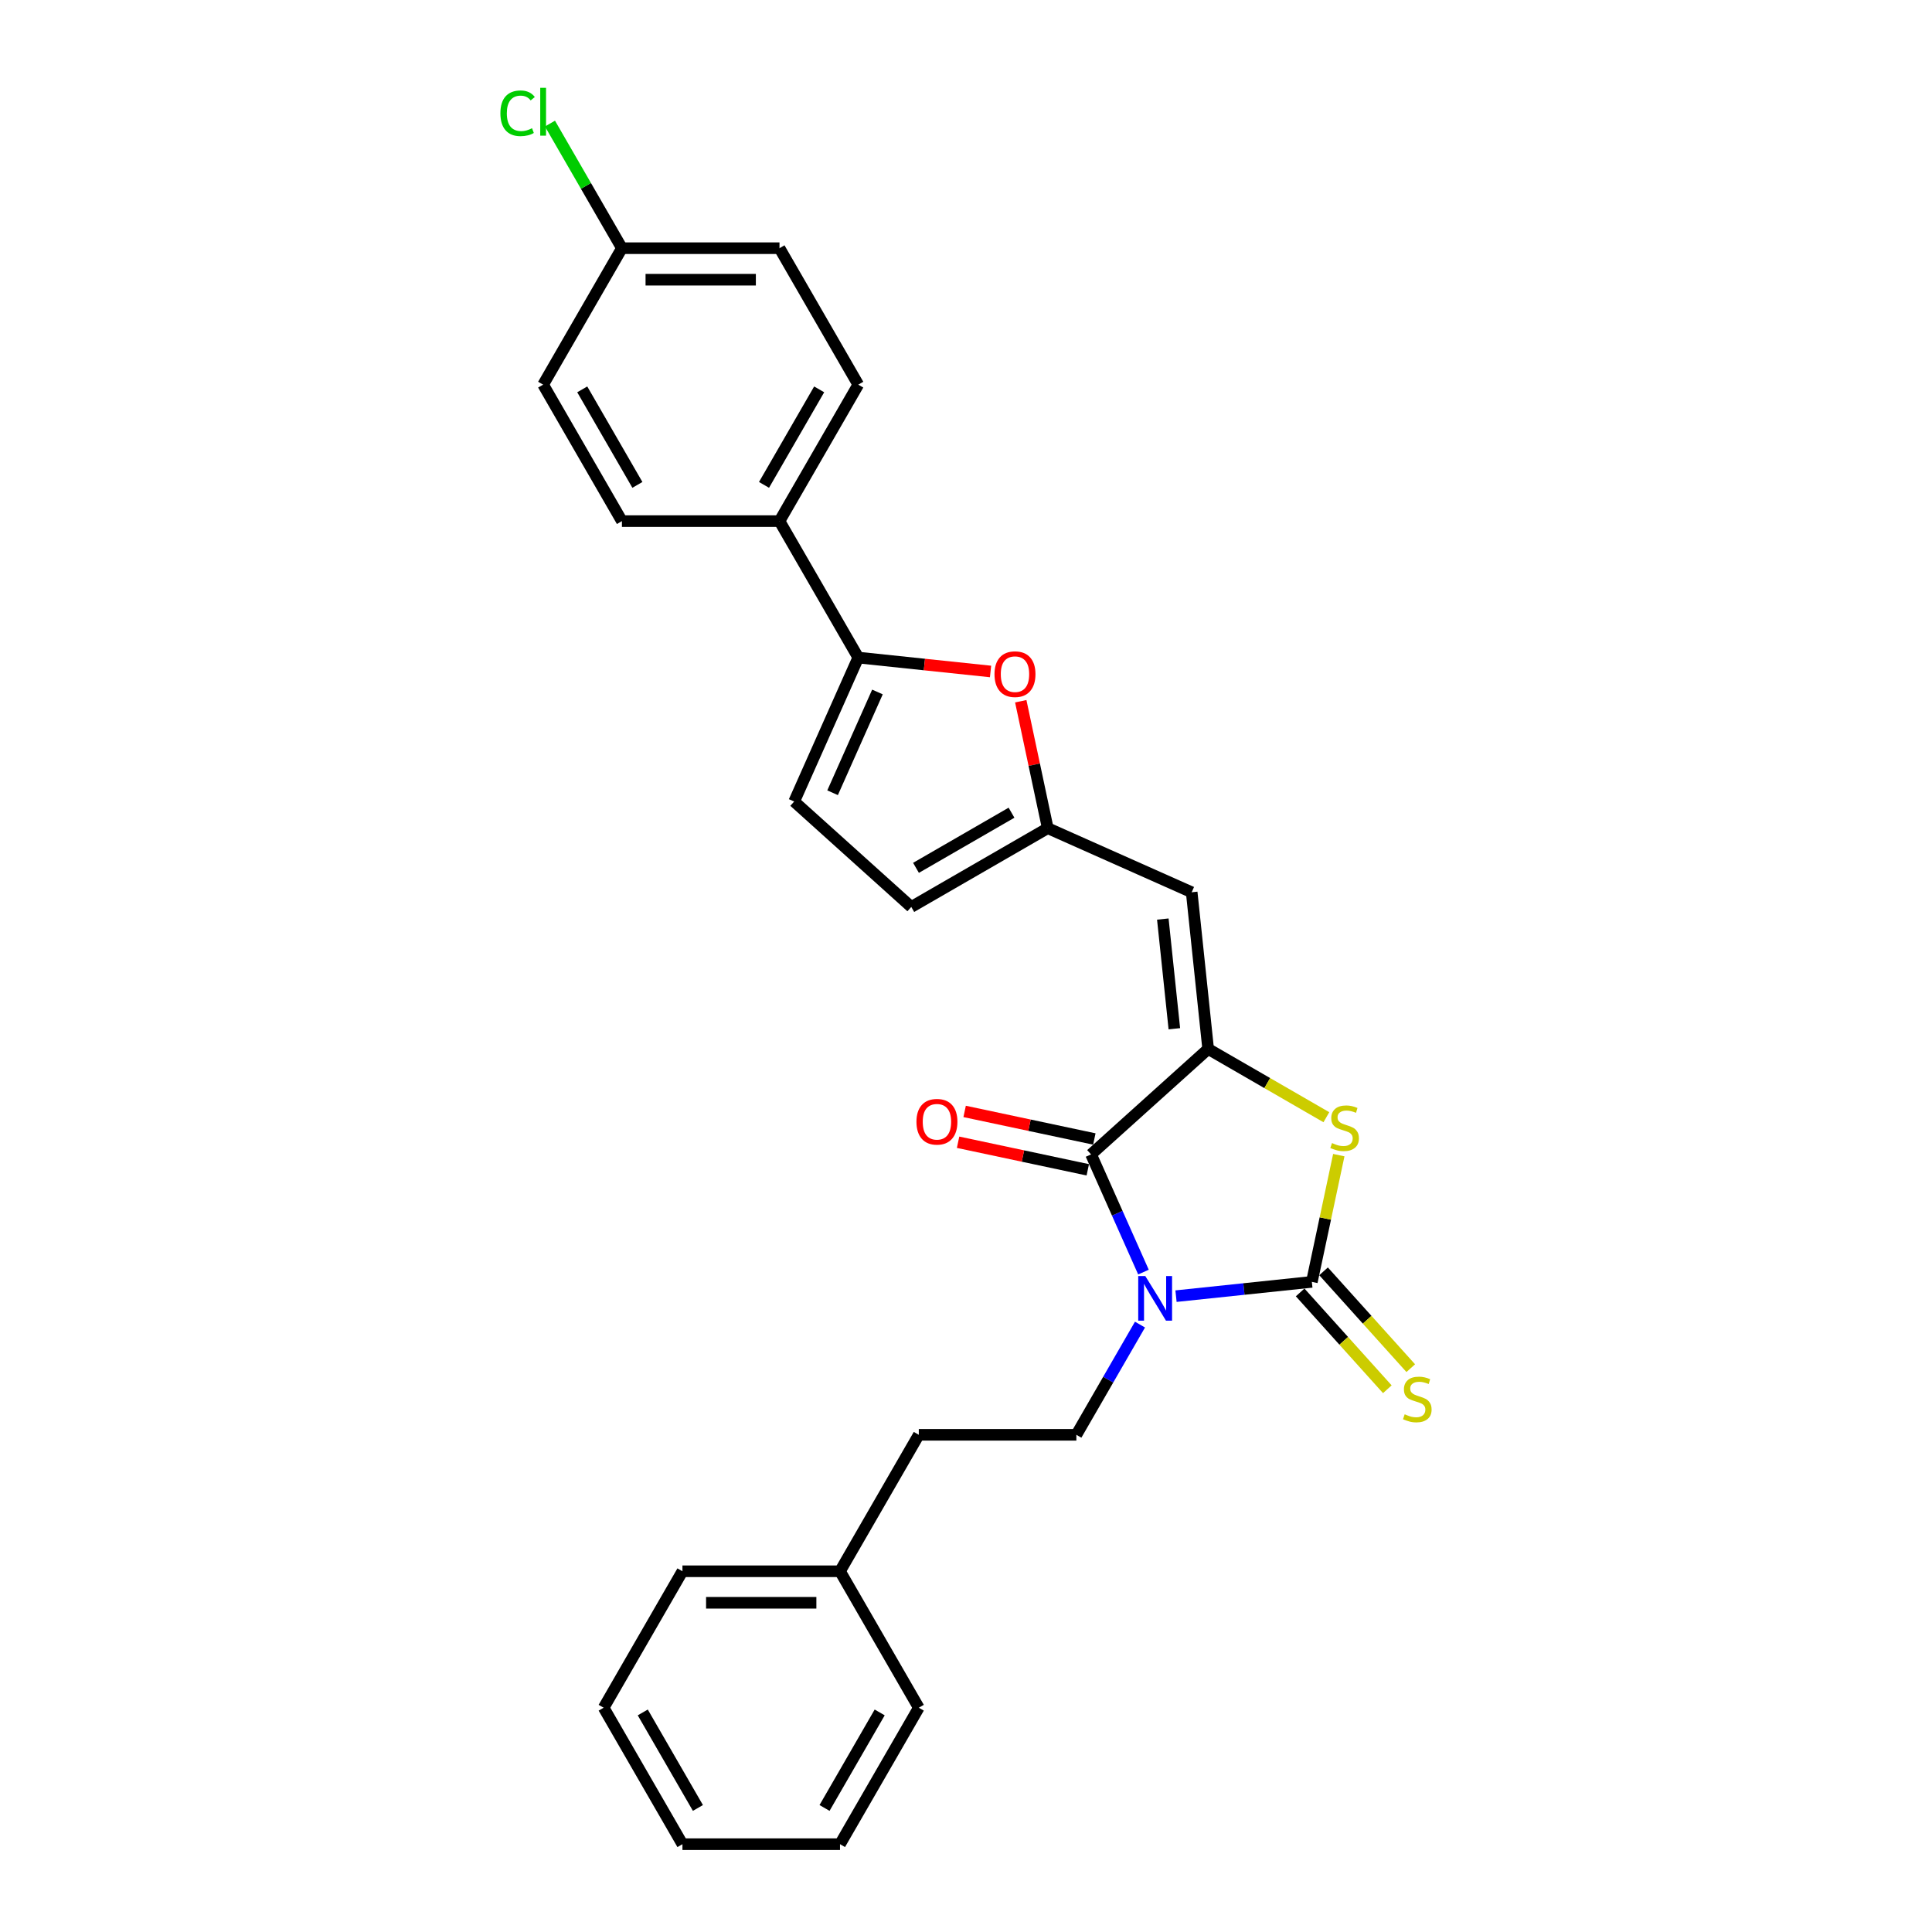 <?xml version='1.0' encoding='iso-8859-1'?>
<svg version='1.1' baseProfile='full'
              xmlns='http://www.w3.org/2000/svg'
                      xmlns:rdkit='http://www.rdkit.org/xml'
                      xmlns:xlink='http://www.w3.org/1999/xlink'
                  xml:space='preserve'
width='1000px' height='1000px' viewBox='0 0 1000 1000'>
<!-- END OF HEADER -->
<rect style='opacity:1.0;fill:#FFFFFF;stroke:none' width='1000' height='1000' x='0' y='0'> </rect>
<path class='bond-0' d='M 608.702,670.887 L 643.858,667.192' style='fill:none;fill-rule:evenodd;stroke:#0000FF;stroke-width:6px;stroke-linecap:butt;stroke-linejoin:miter;stroke-opacity:1' />
<path class='bond-0' d='M 643.858,667.192 L 679.014,663.497' style='fill:none;fill-rule:evenodd;stroke:#000000;stroke-width:6px;stroke-linecap:butt;stroke-linejoin:miter;stroke-opacity:1' />
<path class='bond-2' d='M 591.854,658.434 L 578.293,627.975' style='fill:none;fill-rule:evenodd;stroke:#0000FF;stroke-width:6px;stroke-linecap:butt;stroke-linejoin:miter;stroke-opacity:1' />
<path class='bond-2' d='M 578.293,627.975 L 564.731,597.515' style='fill:none;fill-rule:evenodd;stroke:#000000;stroke-width:6px;stroke-linecap:butt;stroke-linejoin:miter;stroke-opacity:1' />
<path class='bond-8' d='M 590.059,685.609 L 573.592,714.131' style='fill:none;fill-rule:evenodd;stroke:#0000FF;stroke-width:6px;stroke-linecap:butt;stroke-linejoin:miter;stroke-opacity:1' />
<path class='bond-8' d='M 573.592,714.131 L 557.125,742.653' style='fill:none;fill-rule:evenodd;stroke:#000000;stroke-width:6px;stroke-linecap:butt;stroke-linejoin:miter;stroke-opacity:1' />
<path class='bond-3' d='M 679.014,663.497 L 685.986,630.696' style='fill:none;fill-rule:evenodd;stroke:#000000;stroke-width:6px;stroke-linecap:butt;stroke-linejoin:miter;stroke-opacity:1' />
<path class='bond-3' d='M 685.986,630.696 L 692.958,597.896' style='fill:none;fill-rule:evenodd;stroke:#CCCC00;stroke-width:6px;stroke-linecap:butt;stroke-linejoin:miter;stroke-opacity:1' />
<path class='bond-10' d='M 672.954,668.954 L 695.518,694.014' style='fill:none;fill-rule:evenodd;stroke:#000000;stroke-width:6px;stroke-linecap:butt;stroke-linejoin:miter;stroke-opacity:1' />
<path class='bond-10' d='M 695.518,694.014 L 718.082,719.074' style='fill:none;fill-rule:evenodd;stroke:#CCCC00;stroke-width:6px;stroke-linecap:butt;stroke-linejoin:miter;stroke-opacity:1' />
<path class='bond-10' d='M 685.075,658.039 L 707.64,683.099' style='fill:none;fill-rule:evenodd;stroke:#000000;stroke-width:6px;stroke-linecap:butt;stroke-linejoin:miter;stroke-opacity:1' />
<path class='bond-10' d='M 707.64,683.099 L 730.204,708.159' style='fill:none;fill-rule:evenodd;stroke:#CCCC00;stroke-width:6px;stroke-linecap:butt;stroke-linejoin:miter;stroke-opacity:1' />
<path class='bond-1' d='M 625.34,542.942 L 564.731,597.515' style='fill:none;fill-rule:evenodd;stroke:#000000;stroke-width:6px;stroke-linecap:butt;stroke-linejoin:miter;stroke-opacity:1' />
<path class='bond-4' d='M 625.34,542.942 L 616.815,461.832' style='fill:none;fill-rule:evenodd;stroke:#000000;stroke-width:6px;stroke-linecap:butt;stroke-linejoin:miter;stroke-opacity:1' />
<path class='bond-4' d='M 607.839,532.481 L 601.872,475.703' style='fill:none;fill-rule:evenodd;stroke:#000000;stroke-width:6px;stroke-linecap:butt;stroke-linejoin:miter;stroke-opacity:1' />
<path class='bond-27' d='M 625.34,542.942 L 655.934,560.605' style='fill:none;fill-rule:evenodd;stroke:#000000;stroke-width:6px;stroke-linecap:butt;stroke-linejoin:miter;stroke-opacity:1' />
<path class='bond-27' d='M 655.934,560.605 L 686.527,578.269' style='fill:none;fill-rule:evenodd;stroke:#CCCC00;stroke-width:6px;stroke-linecap:butt;stroke-linejoin:miter;stroke-opacity:1' />
<path class='bond-13' d='M 566.427,589.538 L 532.86,582.403' style='fill:none;fill-rule:evenodd;stroke:#000000;stroke-width:6px;stroke-linecap:butt;stroke-linejoin:miter;stroke-opacity:1' />
<path class='bond-13' d='M 532.86,582.403 L 499.293,575.268' style='fill:none;fill-rule:evenodd;stroke:#FF0000;stroke-width:6px;stroke-linecap:butt;stroke-linejoin:miter;stroke-opacity:1' />
<path class='bond-13' d='M 563.035,605.493 L 529.469,598.358' style='fill:none;fill-rule:evenodd;stroke:#000000;stroke-width:6px;stroke-linecap:butt;stroke-linejoin:miter;stroke-opacity:1' />
<path class='bond-13' d='M 529.469,598.358 L 495.902,591.223' style='fill:none;fill-rule:evenodd;stroke:#FF0000;stroke-width:6px;stroke-linecap:butt;stroke-linejoin:miter;stroke-opacity:1' />
<path class='bond-7' d='M 616.815,461.832 L 542.309,428.659' style='fill:none;fill-rule:evenodd;stroke:#000000;stroke-width:6px;stroke-linecap:butt;stroke-linejoin:miter;stroke-opacity:1' />
<path class='bond-5' d='M 444.241,340.359 L 478.476,343.957' style='fill:none;fill-rule:evenodd;stroke:#000000;stroke-width:6px;stroke-linecap:butt;stroke-linejoin:miter;stroke-opacity:1' />
<path class='bond-5' d='M 478.476,343.957 L 512.71,347.555' style='fill:none;fill-rule:evenodd;stroke:#FF0000;stroke-width:6px;stroke-linecap:butt;stroke-linejoin:miter;stroke-opacity:1' />
<path class='bond-12' d='M 444.241,340.359 L 403.462,269.728' style='fill:none;fill-rule:evenodd;stroke:#000000;stroke-width:6px;stroke-linecap:butt;stroke-linejoin:miter;stroke-opacity:1' />
<path class='bond-29' d='M 444.241,340.359 L 411.069,414.865' style='fill:none;fill-rule:evenodd;stroke:#000000;stroke-width:6px;stroke-linecap:butt;stroke-linejoin:miter;stroke-opacity:1' />
<path class='bond-29' d='M 454.166,358.169 L 430.946,410.324' style='fill:none;fill-rule:evenodd;stroke:#000000;stroke-width:6px;stroke-linecap:butt;stroke-linejoin:miter;stroke-opacity:1' />
<path class='bond-6' d='M 528.344,362.961 L 535.326,395.81' style='fill:none;fill-rule:evenodd;stroke:#FF0000;stroke-width:6px;stroke-linecap:butt;stroke-linejoin:miter;stroke-opacity:1' />
<path class='bond-6' d='M 535.326,395.81 L 542.309,428.659' style='fill:none;fill-rule:evenodd;stroke:#000000;stroke-width:6px;stroke-linecap:butt;stroke-linejoin:miter;stroke-opacity:1' />
<path class='bond-11' d='M 542.309,428.659 L 471.678,469.438' style='fill:none;fill-rule:evenodd;stroke:#000000;stroke-width:6px;stroke-linecap:butt;stroke-linejoin:miter;stroke-opacity:1' />
<path class='bond-11' d='M 523.558,420.65 L 474.117,449.195' style='fill:none;fill-rule:evenodd;stroke:#000000;stroke-width:6px;stroke-linecap:butt;stroke-linejoin:miter;stroke-opacity:1' />
<path class='bond-16' d='M 557.125,742.653 L 475.567,742.653' style='fill:none;fill-rule:evenodd;stroke:#000000;stroke-width:6px;stroke-linecap:butt;stroke-linejoin:miter;stroke-opacity:1' />
<path class='bond-9' d='M 411.069,414.865 L 471.678,469.438' style='fill:none;fill-rule:evenodd;stroke:#000000;stroke-width:6px;stroke-linecap:butt;stroke-linejoin:miter;stroke-opacity:1' />
<path class='bond-14' d='M 403.462,269.728 L 444.241,199.097' style='fill:none;fill-rule:evenodd;stroke:#000000;stroke-width:6px;stroke-linecap:butt;stroke-linejoin:miter;stroke-opacity:1' />
<path class='bond-14' d='M 395.453,250.977 L 423.998,201.536' style='fill:none;fill-rule:evenodd;stroke:#000000;stroke-width:6px;stroke-linecap:butt;stroke-linejoin:miter;stroke-opacity:1' />
<path class='bond-15' d='M 403.462,269.728 L 321.905,269.728' style='fill:none;fill-rule:evenodd;stroke:#000000;stroke-width:6px;stroke-linecap:butt;stroke-linejoin:miter;stroke-opacity:1' />
<path class='bond-19' d='M 444.241,199.097 L 403.462,128.466' style='fill:none;fill-rule:evenodd;stroke:#000000;stroke-width:6px;stroke-linecap:butt;stroke-linejoin:miter;stroke-opacity:1' />
<path class='bond-18' d='M 321.905,269.728 L 281.126,199.097' style='fill:none;fill-rule:evenodd;stroke:#000000;stroke-width:6px;stroke-linecap:butt;stroke-linejoin:miter;stroke-opacity:1' />
<path class='bond-18' d='M 329.914,250.977 L 301.369,201.536' style='fill:none;fill-rule:evenodd;stroke:#000000;stroke-width:6px;stroke-linecap:butt;stroke-linejoin:miter;stroke-opacity:1' />
<path class='bond-21' d='M 475.567,742.653 L 434.788,813.284' style='fill:none;fill-rule:evenodd;stroke:#000000;stroke-width:6px;stroke-linecap:butt;stroke-linejoin:miter;stroke-opacity:1' />
<path class='bond-17' d='M 321.905,128.466 L 281.126,199.097' style='fill:none;fill-rule:evenodd;stroke:#000000;stroke-width:6px;stroke-linecap:butt;stroke-linejoin:miter;stroke-opacity:1' />
<path class='bond-20' d='M 321.905,128.466 L 303.285,96.216' style='fill:none;fill-rule:evenodd;stroke:#000000;stroke-width:6px;stroke-linecap:butt;stroke-linejoin:miter;stroke-opacity:1' />
<path class='bond-20' d='M 303.285,96.216 L 284.665,63.966' style='fill:none;fill-rule:evenodd;stroke:#00CC00;stroke-width:6px;stroke-linecap:butt;stroke-linejoin:miter;stroke-opacity:1' />
<path class='bond-30' d='M 321.905,128.466 L 403.462,128.466' style='fill:none;fill-rule:evenodd;stroke:#000000;stroke-width:6px;stroke-linecap:butt;stroke-linejoin:miter;stroke-opacity:1' />
<path class='bond-30' d='M 334.138,144.777 L 391.229,144.777' style='fill:none;fill-rule:evenodd;stroke:#000000;stroke-width:6px;stroke-linecap:butt;stroke-linejoin:miter;stroke-opacity:1' />
<path class='bond-22' d='M 434.788,813.284 L 353.231,813.284' style='fill:none;fill-rule:evenodd;stroke:#000000;stroke-width:6px;stroke-linecap:butt;stroke-linejoin:miter;stroke-opacity:1' />
<path class='bond-22' d='M 422.555,829.595 L 365.465,829.595' style='fill:none;fill-rule:evenodd;stroke:#000000;stroke-width:6px;stroke-linecap:butt;stroke-linejoin:miter;stroke-opacity:1' />
<path class='bond-23' d='M 434.788,813.284 L 475.567,883.915' style='fill:none;fill-rule:evenodd;stroke:#000000;stroke-width:6px;stroke-linecap:butt;stroke-linejoin:miter;stroke-opacity:1' />
<path class='bond-24' d='M 353.231,813.284 L 312.452,883.915' style='fill:none;fill-rule:evenodd;stroke:#000000;stroke-width:6px;stroke-linecap:butt;stroke-linejoin:miter;stroke-opacity:1' />
<path class='bond-25' d='M 475.567,883.915 L 434.788,954.545' style='fill:none;fill-rule:evenodd;stroke:#000000;stroke-width:6px;stroke-linecap:butt;stroke-linejoin:miter;stroke-opacity:1' />
<path class='bond-25' d='M 455.324,886.353 L 426.779,935.795' style='fill:none;fill-rule:evenodd;stroke:#000000;stroke-width:6px;stroke-linecap:butt;stroke-linejoin:miter;stroke-opacity:1' />
<path class='bond-28' d='M 312.452,883.915 L 353.231,954.545' style='fill:none;fill-rule:evenodd;stroke:#000000;stroke-width:6px;stroke-linecap:butt;stroke-linejoin:miter;stroke-opacity:1' />
<path class='bond-28' d='M 332.695,886.353 L 361.24,935.795' style='fill:none;fill-rule:evenodd;stroke:#000000;stroke-width:6px;stroke-linecap:butt;stroke-linejoin:miter;stroke-opacity:1' />
<path class='bond-26' d='M 434.788,954.545 L 353.231,954.545' style='fill:none;fill-rule:evenodd;stroke:#000000;stroke-width:6px;stroke-linecap:butt;stroke-linejoin:miter;stroke-opacity:1' />
<path  class='atom-0' d='M 592.798 660.473
L 600.367 672.707
Q 601.117 673.914, 602.324 676.1
Q 603.531 678.285, 603.596 678.416
L 603.596 660.473
L 606.663 660.473
L 606.663 683.57
L 603.498 683.57
L 595.375 670.195
Q 594.429 668.629, 593.418 666.835
Q 592.439 665.04, 592.146 664.486
L 592.146 683.57
L 589.144 683.57
L 589.144 660.473
L 592.798 660.473
' fill='#0000FF'/>
<path  class='atom-4' d='M 689.447 591.649
Q 689.708 591.747, 690.784 592.203
Q 691.861 592.66, 693.035 592.954
Q 694.242 593.215, 695.417 593.215
Q 697.602 593.215, 698.875 592.171
Q 700.147 591.094, 700.147 589.235
Q 700.147 587.962, 699.495 587.179
Q 698.875 586.396, 697.896 585.972
Q 696.917 585.548, 695.286 585.059
Q 693.231 584.439, 691.991 583.852
Q 690.784 583.265, 689.903 582.025
Q 689.055 580.785, 689.055 578.697
Q 689.055 575.794, 691.013 574
Q 693.003 572.205, 696.917 572.205
Q 699.592 572.205, 702.626 573.478
L 701.876 575.99
Q 699.103 574.848, 697.015 574.848
Q 694.764 574.848, 693.524 575.794
Q 692.285 576.707, 692.317 578.306
Q 692.317 579.545, 692.937 580.296
Q 693.59 581.046, 694.503 581.47
Q 695.449 581.894, 697.015 582.384
Q 699.103 583.036, 700.343 583.689
Q 701.582 584.341, 702.463 585.679
Q 703.377 586.984, 703.377 589.235
Q 703.377 592.432, 701.224 594.161
Q 699.103 595.857, 695.547 595.857
Q 693.492 595.857, 691.926 595.4
Q 690.393 594.976, 688.566 594.226
L 689.447 591.649
' fill='#CCCC00'/>
<path  class='atom-7' d='M 514.749 348.949
Q 514.749 343.403, 517.49 340.304
Q 520.23 337.205, 525.352 337.205
Q 530.474 337.205, 533.214 340.304
Q 535.954 343.403, 535.954 348.949
Q 535.954 354.56, 533.181 357.757
Q 530.408 360.922, 525.352 360.922
Q 520.263 360.922, 517.49 357.757
Q 514.749 354.593, 514.749 348.949
M 525.352 358.312
Q 528.875 358.312, 530.767 355.963
Q 532.692 353.582, 532.692 348.949
Q 532.692 344.414, 530.767 342.131
Q 528.875 339.815, 525.352 339.815
Q 521.829 339.815, 519.904 342.098
Q 518.012 344.382, 518.012 348.949
Q 518.012 353.614, 519.904 355.963
Q 521.829 358.312, 525.352 358.312
' fill='#FF0000'/>
<path  class='atom-11' d='M 727.063 732.033
Q 727.323 732.131, 728.4 732.588
Q 729.477 733.044, 730.651 733.338
Q 731.858 733.599, 733.033 733.599
Q 735.218 733.599, 736.491 732.555
Q 737.763 731.479, 737.763 729.619
Q 737.763 728.347, 737.11 727.564
Q 736.491 726.781, 735.512 726.357
Q 734.533 725.933, 732.902 725.443
Q 730.847 724.823, 729.607 724.236
Q 728.4 723.649, 727.519 722.409
Q 726.671 721.17, 726.671 719.082
Q 726.671 716.178, 728.628 714.384
Q 730.618 712.59, 734.533 712.59
Q 737.208 712.59, 740.242 713.862
L 739.492 716.374
Q 736.719 715.232, 734.631 715.232
Q 732.38 715.232, 731.14 716.178
Q 729.901 717.092, 729.933 718.69
Q 729.933 719.93, 730.553 720.68
Q 731.206 721.431, 732.119 721.855
Q 733.065 722.279, 734.631 722.768
Q 736.719 723.421, 737.959 724.073
Q 739.198 724.726, 740.079 726.063
Q 740.993 727.368, 740.993 729.619
Q 740.993 732.816, 738.839 734.545
Q 736.719 736.241, 733.163 736.241
Q 731.108 736.241, 729.542 735.785
Q 728.009 735.361, 726.182 734.61
L 727.063 732.033
' fill='#CCCC00'/>
<path  class='atom-14' d='M 474.353 580.624
Q 474.353 575.078, 477.094 571.978
Q 479.834 568.879, 484.956 568.879
Q 490.078 568.879, 492.818 571.978
Q 495.558 575.078, 495.558 580.624
Q 495.558 586.235, 492.785 589.432
Q 490.012 592.596, 484.956 592.596
Q 479.867 592.596, 477.094 589.432
Q 474.353 586.267, 474.353 580.624
M 484.956 589.986
Q 488.479 589.986, 490.371 587.638
Q 492.296 585.256, 492.296 580.624
Q 492.296 576.089, 490.371 573.805
Q 488.479 571.489, 484.956 571.489
Q 481.433 571.489, 479.508 573.773
Q 477.616 576.056, 477.616 580.624
Q 477.616 585.289, 479.508 587.638
Q 481.433 589.986, 484.956 589.986
' fill='#FF0000'/>
<path  class='atom-21' d='M 259.007 58.634
Q 259.007 52.893, 261.683 49.891
Q 264.39 46.857, 269.512 46.857
Q 274.275 46.857, 276.82 50.218
L 274.667 51.979
Q 272.807 49.532, 269.512 49.532
Q 266.021 49.532, 264.162 51.881
Q 262.335 54.197, 262.335 58.634
Q 262.335 63.202, 264.227 65.55
Q 266.152 67.899, 269.871 67.899
Q 272.416 67.899, 275.384 66.366
L 276.298 68.813
Q 275.091 69.596, 273.264 70.052
Q 271.437 70.509, 269.414 70.509
Q 264.39 70.509, 261.683 67.442
Q 259.007 64.376, 259.007 58.634
' fill='#00CC00'/>
<path  class='atom-21' d='M 279.625 45.455
L 282.627 45.455
L 282.627 70.215
L 279.625 70.215
L 279.625 45.455
' fill='#00CC00'/>
</svg>
